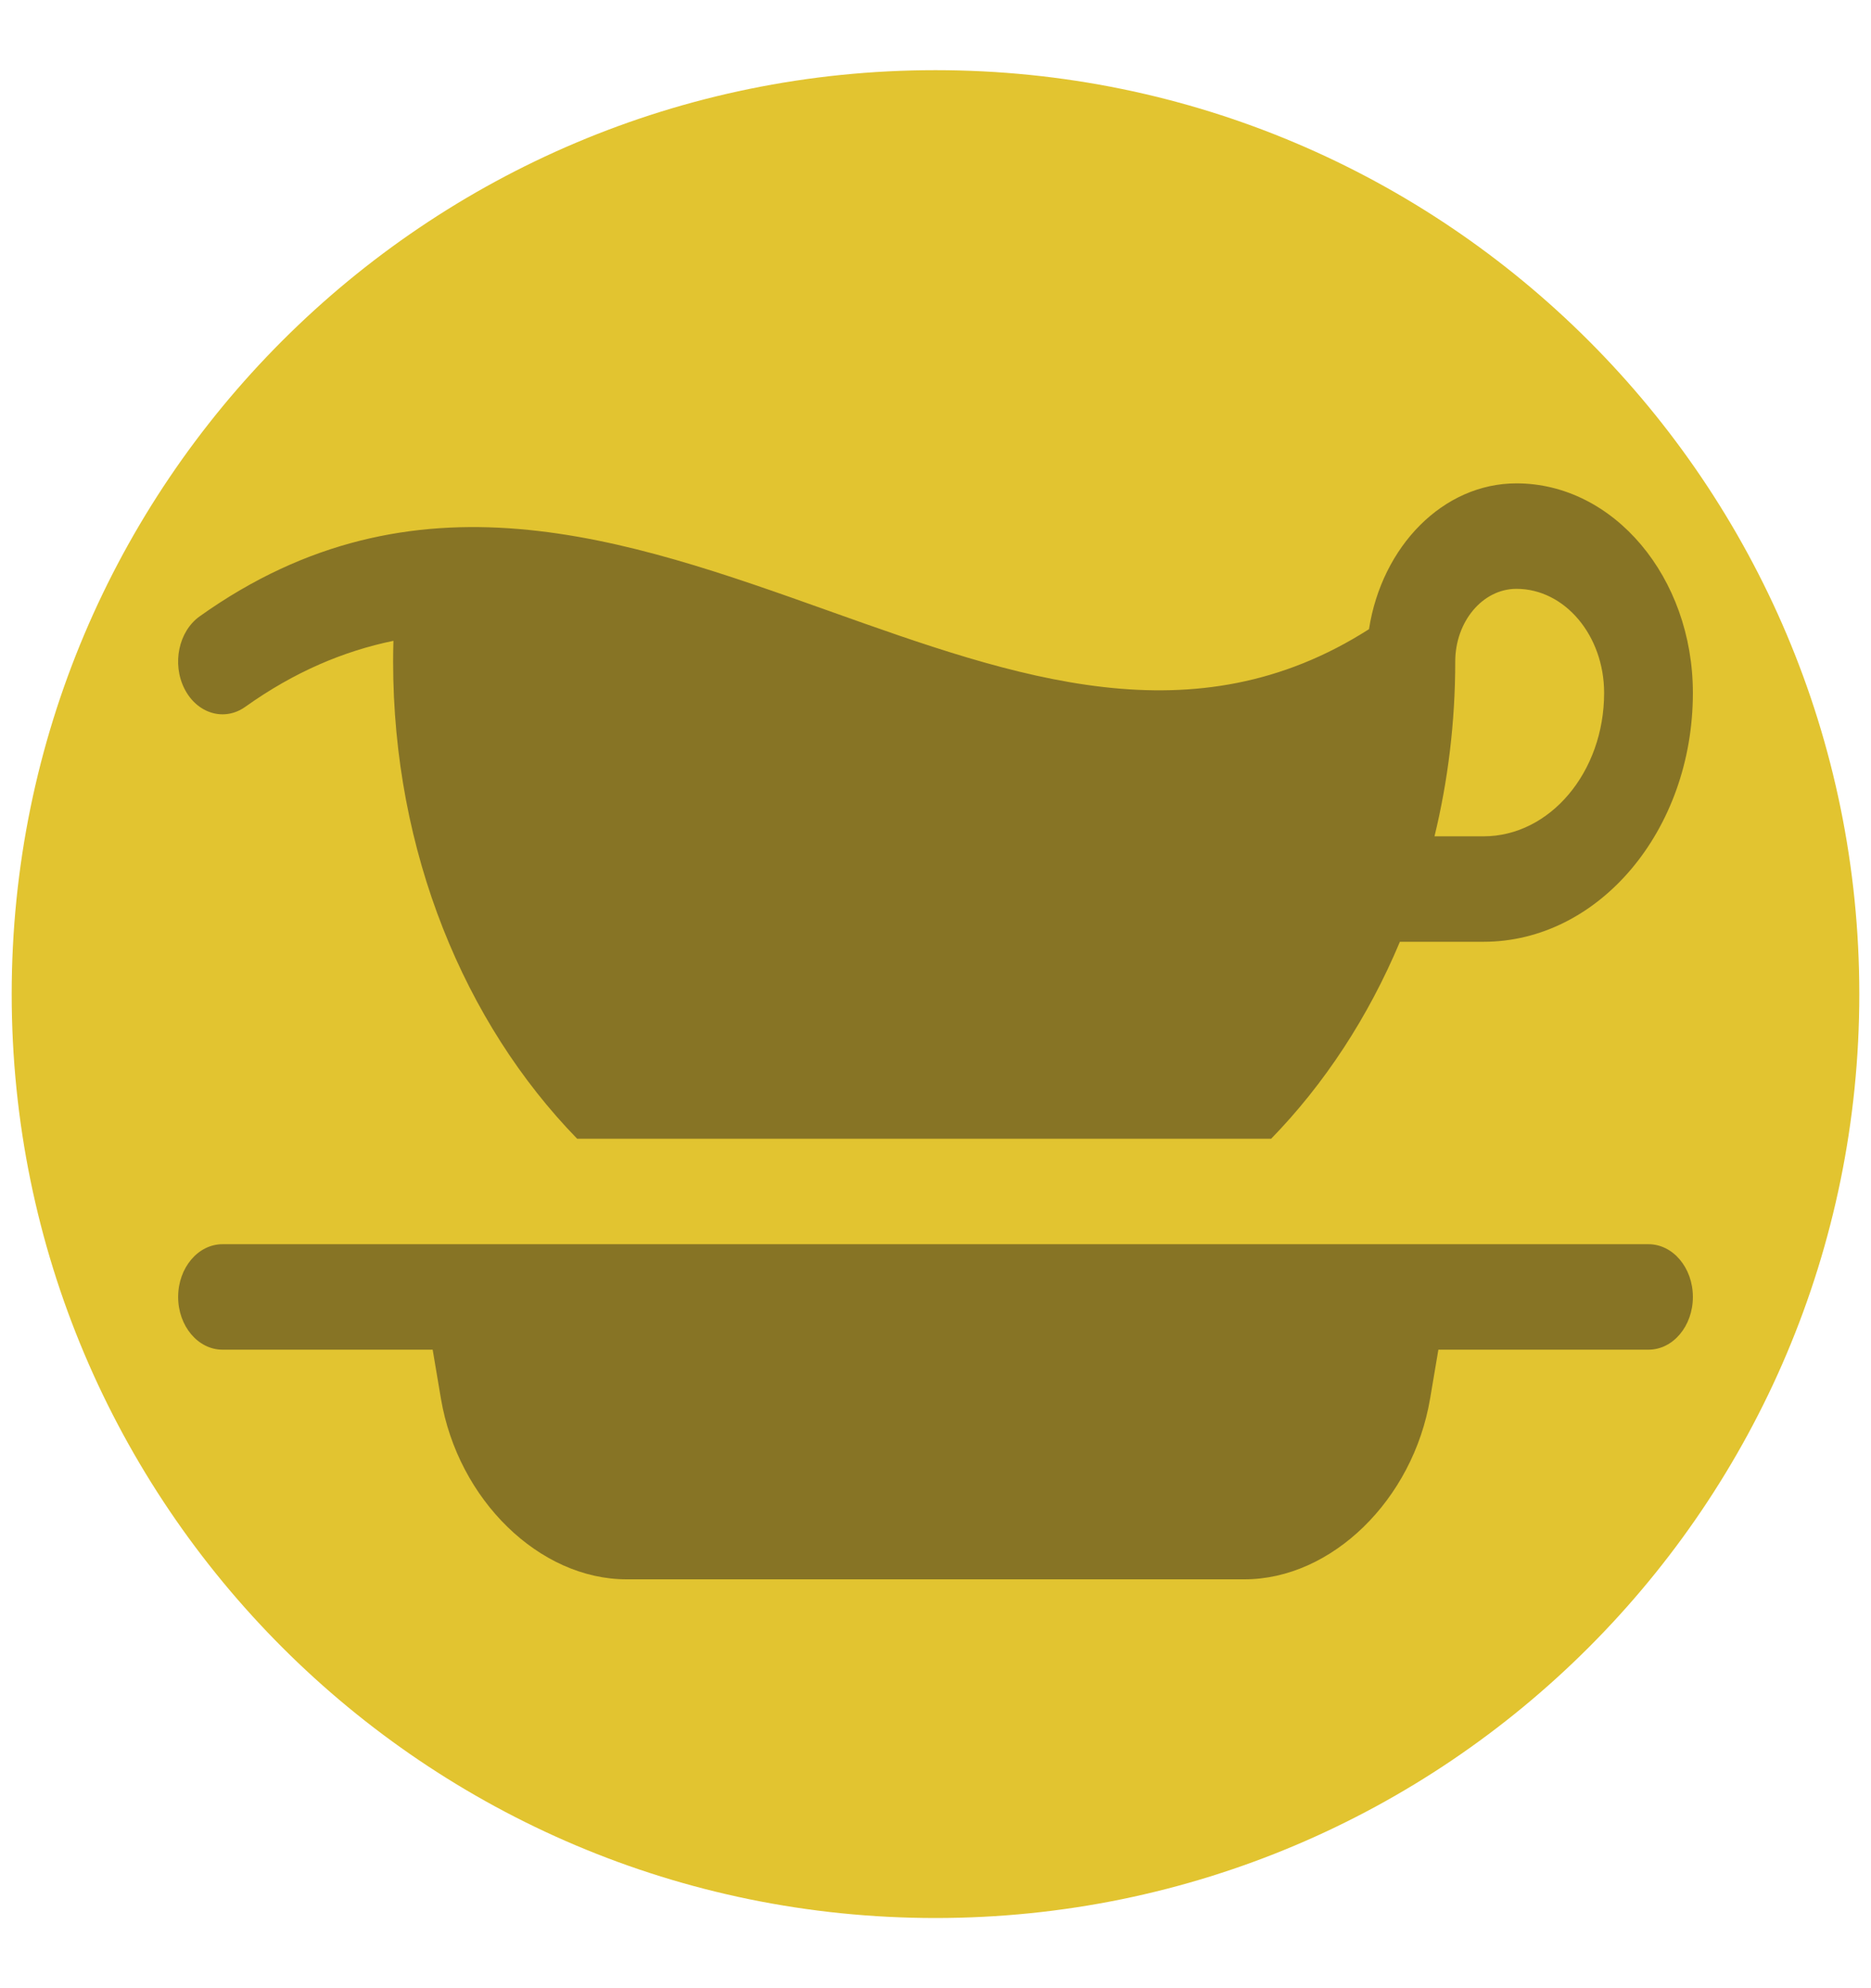 <svg enable-background="new 0 0 80 85" height="85" viewBox="0 0 80 85" width="80" xmlns="http://www.w3.org/2000/svg"><path d="m79.5 42.5c0 21.814-17.686 39.5-39.5 39.5-21.816 0-39.5-17.686-39.5-39.5 0-21.816 17.684-39.5 39.5-39.5 21.814 0 39.5 17.684 39.5 39.5z" fill="#e2c430"/><g fill="#877425"><path d="m10.49 30.217c2.102-1.498 4.209-2.383 6.332-2.82-.008.296-.013.592-.013.887 0 8.143 3.053 15.453 7.87 20.401h29.672c2.272-2.335 4.153-5.195 5.505-8.421h3.574c4.937 0 8.954-4.772 8.954-10.638 0-4.941-3.384-8.961-7.544-8.961-3.138 0-5.755 2.693-6.305 6.234-7.486 4.779-15.064 2.08-23.072-.774-8.72-3.108-17.739-6.323-26.926.226-.899.641-1.19 2.024-.651 3.092.54 1.069 1.706 1.415 2.604.774zm51.733-1.933c0-1.714 1.175-3.11 2.617-3.11 2.067 0 3.749 1.997 3.749 4.452 0 3.379-2.314 6.129-5.159 6.129h-2.094c.576-2.373.887-4.88.887-7.471z"/><path d="m70.486 53.193h-60.972c-1.047 0-1.897 1.01-1.897 2.255 0 1.244.85 2.254 1.897 2.254h8.986l.352 2.087c.73 4.335 4.216 7.731 7.938 7.731h26.421c3.722 0 7.208-3.396 7.938-7.731l.353-2.087h8.985c1.048 0 1.897-1.01 1.897-2.254 0-1.245-.85-2.255-1.898-2.255z"/></g></svg>